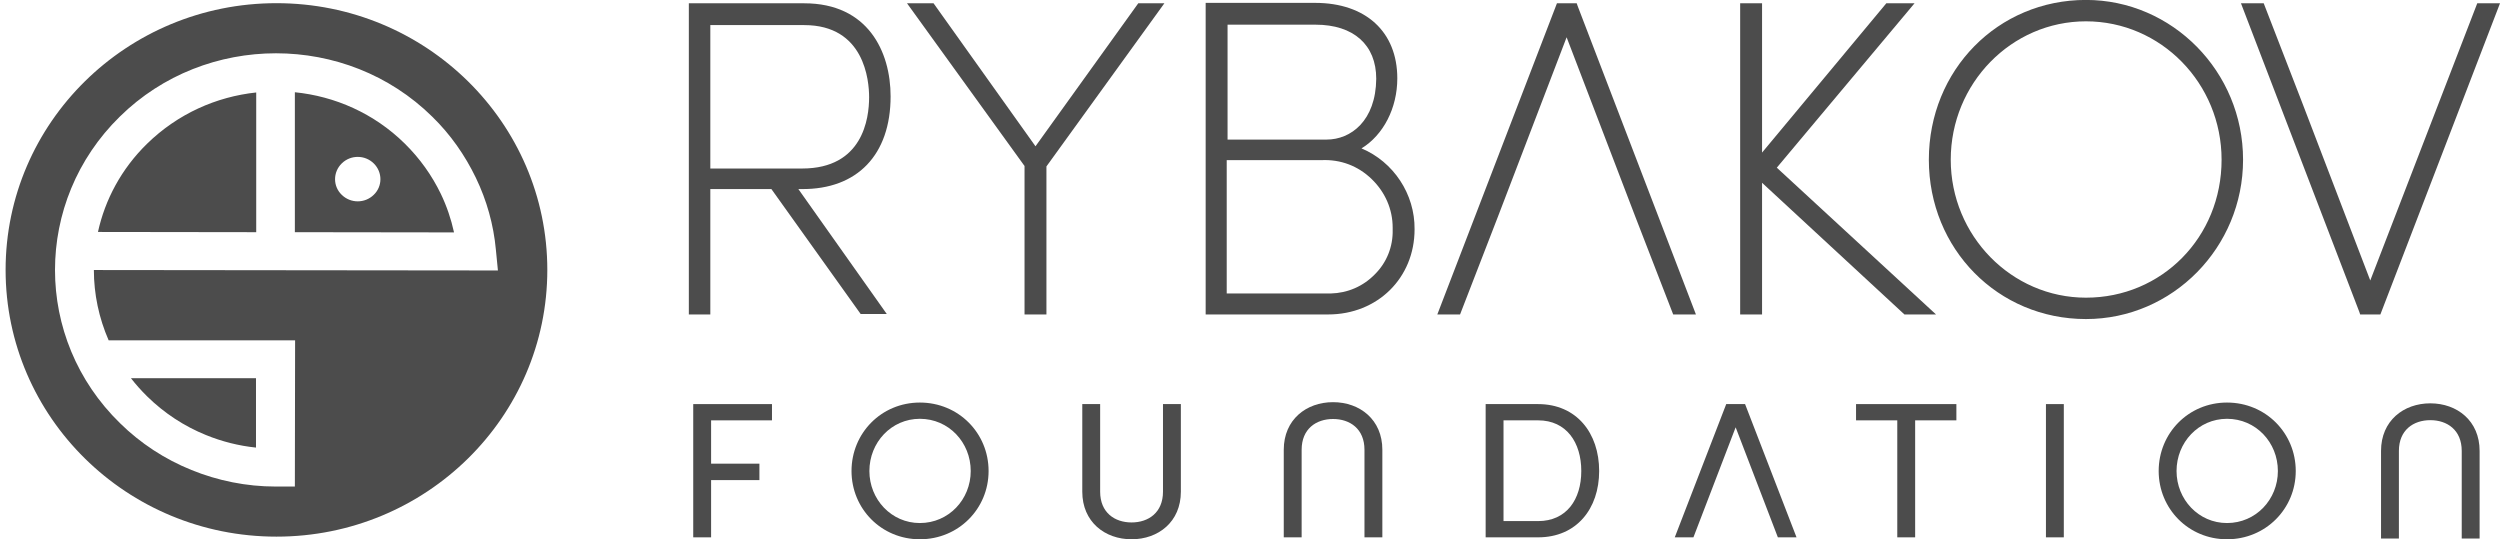 <svg width="204" height="44" viewBox="0 0 204 44" fill="none" xmlns="http://www.w3.org/2000/svg">
<path d="M72.673 7.865C72.673 4.204 70.817 0.269 65.627 0.269H56.209V25.659H57.962V15.428H62.946L70.232 25.625H72.363L65.146 15.428H65.421C69.957 15.462 72.673 12.622 72.673 7.865ZM57.962 13.751V2.048H65.627C70.542 2.048 70.92 6.565 70.92 7.934C70.92 9.679 70.404 13.751 65.455 13.751H57.962Z" fill="#4C4C4C"/>
<path d="M85.389 25.659V13.58L95.013 0.269H92.882L84.496 11.937L76.178 0.269H74.013L83.602 13.546V25.659H85.389Z" fill="#4C4C4C"/>
<path d="M114.02 6.394C114.02 2.596 111.442 0.235 107.318 0.235H98.382V25.659H108.383C112.404 25.659 115.429 22.682 115.429 18.713C115.463 15.838 113.71 13.204 111.098 12.109C112.886 11.014 114.02 8.824 114.02 6.394ZM111.923 14.607C113.023 15.667 113.642 17.07 113.642 18.576V18.747C113.676 20.116 113.161 21.416 112.198 22.374C111.236 23.367 109.964 23.914 108.589 23.948H100.1V13.067H107.833C109.414 12.998 110.823 13.546 111.923 14.607ZM108.246 11.39H100.169V2.014H107.352C110.445 2.014 112.301 3.656 112.301 6.428C112.267 9.85 110.239 11.39 108.246 11.39Z" fill="#4C4C4C"/>
<path d="M128.661 0.269H127.046L117.285 25.659H119.141L122.268 17.584L127.836 3.041L133.404 17.584L136.532 25.659H138.388L128.73 0.474L128.661 0.269Z" fill="#4C4C4C"/>
<path d="M141.997 0.269V25.659H143.784V14.915L155.401 25.659H157.979L144.987 13.683L156.226 0.269H153.923L143.784 12.451V0.269H141.997Z" fill="#4C4C4C"/>
<path d="M170.214 26.035C177.294 26.035 183.034 20.184 183.034 13.032C183.034 5.846 177.26 -0.005 170.214 -0.005C163.031 -0.005 157.394 5.709 157.394 13.032C157.394 20.321 163.031 26.035 170.214 26.035ZM170.214 1.74C176.332 1.74 181.281 6.804 181.281 13.032C181.281 19.363 176.401 24.29 170.214 24.29C164.131 24.29 159.181 19.226 159.181 13.032C159.181 6.804 164.131 1.74 170.214 1.74Z" fill="#4C4C4C"/>
<path d="M192.589 25.659H194.239L204 0.269H202.144L193.414 22.887L187.846 8.344L184.719 0.269H182.863L192.521 25.454L192.589 25.659Z" fill="#4C4C4C"/>
<path d="M56.568 32.974V37.308V43.847H58.026V39.176H61.968V37.835H58.026V37.331V34.3H62.994V32.974H62.734H56.568Z" fill="#4C4C4C"/>
<path d="M75.061 32.848C71.92 32.848 69.484 35.342 69.484 38.435C69.484 41.512 71.92 44.005 75.061 44.005C78.218 44.005 80.669 41.512 80.669 38.435C80.669 35.342 78.218 32.848 75.061 32.848ZM75.061 42.68C72.737 42.68 70.942 40.754 70.942 38.435C70.942 36.099 72.737 34.174 75.061 34.174C77.416 34.174 79.211 36.099 79.211 38.435C79.211 40.754 77.416 42.68 75.061 42.68Z" fill="#4C4C4C"/>
<path d="M94.9 40.123C94.9 41.827 93.714 42.632 92.336 42.632C90.958 42.632 89.772 41.827 89.772 40.123V32.974H88.314V40.123C88.314 42.585 90.157 44.005 92.336 44.005C94.516 44.005 96.358 42.585 96.358 40.123V32.974H94.9V40.123Z" fill="#4C4C4C"/>
<path d="M140.86 32.974L136.661 43.847H138.184L141.629 34.868L145.074 43.847H146.597L142.398 32.974H140.86Z" fill="#4C4C4C"/>
<path d="M151.453 34.3H154.818V43.847H156.276V34.3H159.641V32.974H151.453V34.3Z" fill="#4C4C4C"/>
<path d="M168.407 32.974H166.949V43.847H168.407V32.974Z" fill="#4C4C4C"/>
<path d="M181.724 32.848C178.584 32.848 176.148 35.342 176.148 38.435C176.148 41.512 178.584 44.005 181.724 44.005C184.881 44.005 187.333 41.512 187.333 38.435C187.333 35.342 184.881 32.848 181.724 32.848ZM181.724 42.68C179.401 42.68 177.606 40.754 177.606 38.435C177.606 36.099 179.401 34.174 181.724 34.174C184.08 34.174 185.875 36.099 185.875 38.435C185.875 40.754 184.08 42.68 181.724 42.68Z" fill="#4C4C4C"/>
<path d="M108.777 32.817C106.598 32.817 104.755 34.237 104.755 36.699V43.847H106.214V36.699C106.214 34.995 107.399 34.19 108.777 34.19C110.156 34.19 111.341 34.995 111.341 36.699V43.847H112.8V36.699C112.8 34.237 110.957 32.817 108.777 32.817Z" fill="#4C4C4C"/>
<path d="M198.314 32.912C196.134 32.912 194.292 34.332 194.292 36.794V43.942H195.75V36.794C195.75 35.09 196.935 34.285 198.314 34.285C199.692 34.285 200.877 35.09 200.877 36.794V43.942H202.336V36.794C202.336 34.332 200.493 32.912 198.314 32.912Z" fill="#4C4C4C"/>
<path d="M125.508 32.974H122.687H121.229V34.3V42.521V43.847H122.687H125.508C128.648 43.847 130.491 41.511 130.491 38.434C130.491 35.341 128.648 32.974 125.508 32.974ZM125.508 42.521H123.339H122.687H122.687V34.3H122.687H123.339H125.508C127.831 34.3 129.033 36.115 129.033 38.434C129.033 40.754 127.831 42.521 125.508 42.521Z" fill="#4C4C4C"/>
<path fill-rule="evenodd" clip-rule="evenodd" d="M44.661 22.025C44.661 34.046 34.765 43.79 22.559 43.79C10.352 43.79 0.457 34.046 0.457 22.025C0.457 10.004 10.352 0.259 22.559 0.259C34.765 0.259 44.661 10.004 44.661 22.025ZM16.807 35.499C15.044 34.787 13.393 33.709 12.002 32.339C11.538 31.882 11.093 31.389 10.684 30.859H20.889V36.523C19.479 36.377 18.106 36.029 16.807 35.499ZM27.884 13.337C28.607 12.624 29.776 12.624 30.5 13.337C31.223 14.05 31.223 15.201 30.5 15.895C29.776 16.608 28.607 16.608 27.884 15.895C27.16 15.201 27.16 14.05 27.884 13.337ZM12.002 11.729C14.507 9.281 17.66 7.892 20.907 7.545V18.946L7.994 18.928C8.569 16.297 9.905 13.775 12.002 11.729ZM37.049 18.964L24.061 18.946V7.527C27.327 7.856 30.518 9.244 33.023 11.711C34.266 12.935 35.249 14.324 35.973 15.822C36.455 16.827 36.808 17.868 37.049 18.964ZM8.866 27.771C8.068 25.944 7.66 23.989 7.66 22.034L40.63 22.07L40.463 20.371C40.277 18.343 39.721 16.352 38.83 14.506C37.939 12.661 36.752 10.962 35.268 9.518C31.761 6.065 27.141 4.348 22.521 4.348C17.902 4.348 13.282 6.065 9.775 9.518C6.25 12.972 4.488 17.503 4.488 22.034C4.488 26.547 6.25 31.078 9.794 34.531C11.464 36.176 13.449 37.473 15.62 38.35C17.772 39.227 20.11 39.702 22.484 39.702H24.061L24.08 27.771H8.866Z" fill="#4C4C4C"/>
</svg>
